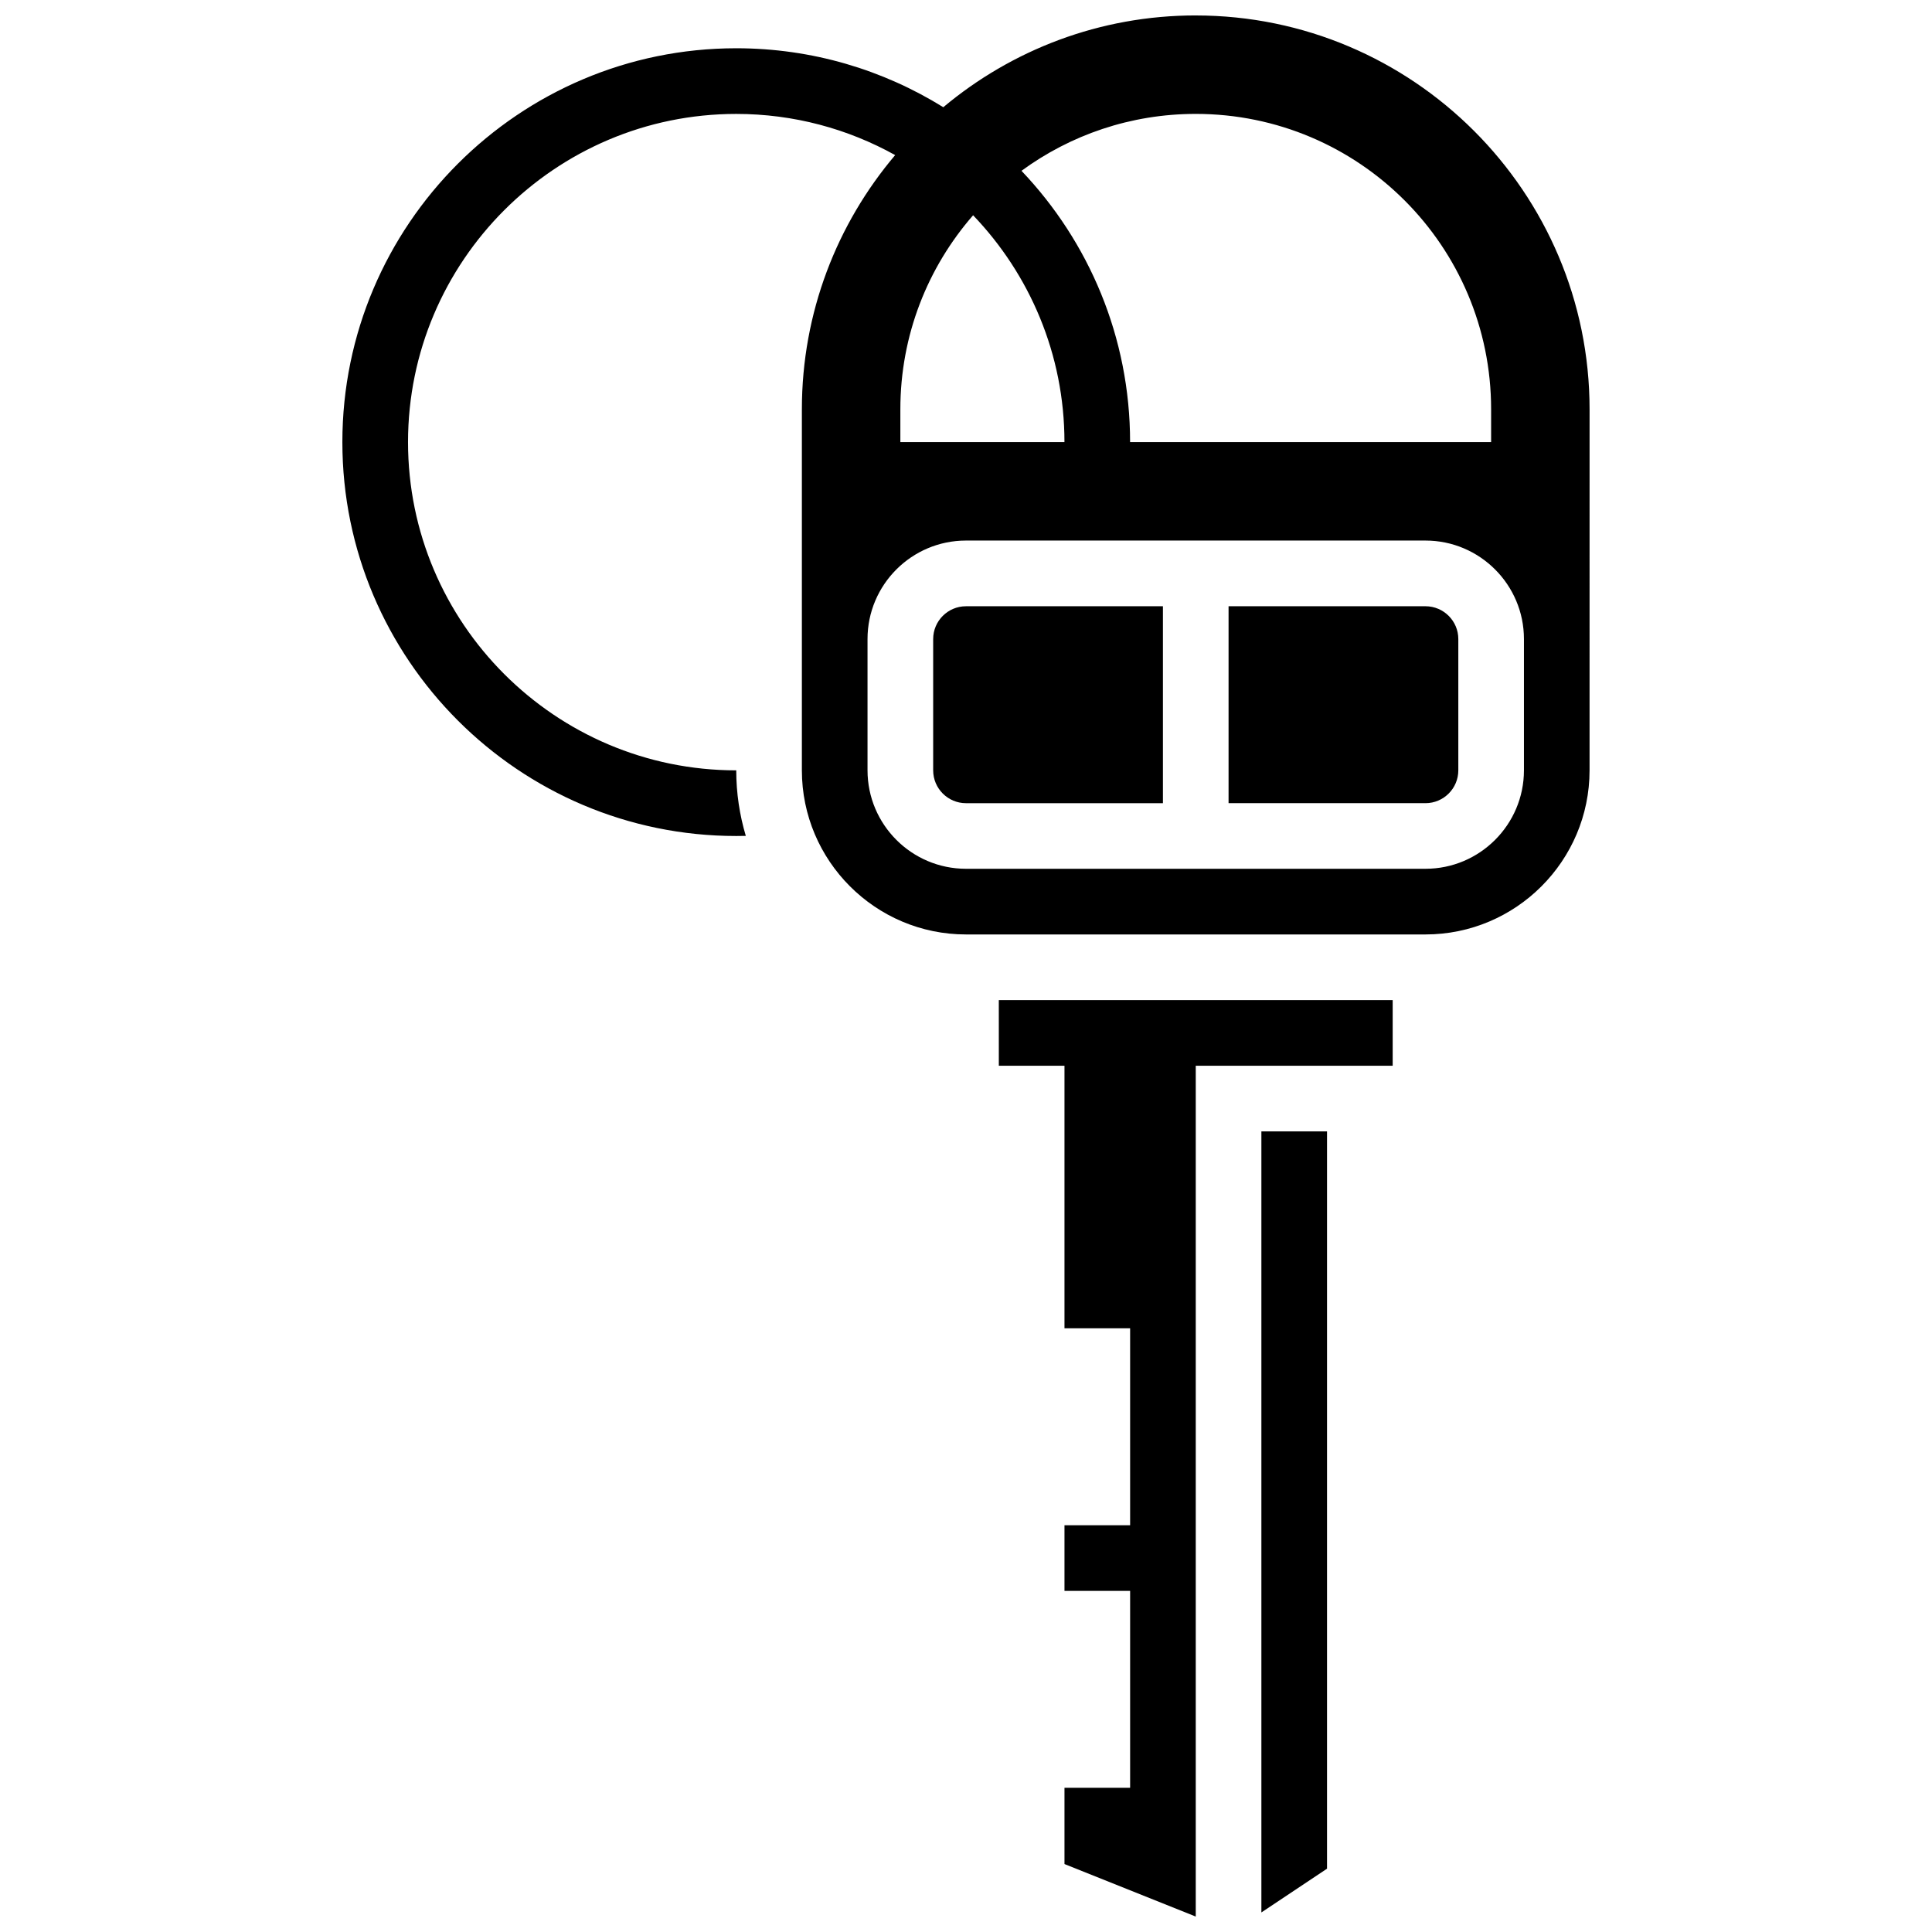 <?xml version="1.0" encoding="UTF-8"?>
<!-- Uploaded to: SVG Find, www.svgrepo.com, Generator: SVG Find Mixer Tools -->
<svg width="800px" height="800px" version="1.1" viewBox="144 144 512 512" xmlns="http://www.w3.org/2000/svg">
 <defs>
  <clipPath id="b">
   <path d="m408 409h106v242.9h-106z"/>
  </clipPath>
  <clipPath id="a">
   <path d="m234 148.09h332v243.91h-332z"/>
  </clipPath>
 </defs>
 <g clip-path="url(#b)">
  <path d="m408.7 426.43h17.398v69.586h17.395v52.188h-17.395v17.395h17.395v52.188h-17.395v20.203l34.789 13.918v-225.48h52.188v-17.395h-104.38z"/>
 </g>
 <path d="m478.28 650.82 17.395-11.598v-195.39h-17.395z"/>
 <path d="m391.3 313.36v34.793c0 4.797 3.902 8.699 8.699 8.699h52.188v-52.188h-52.188c-4.797-0.004-8.699 3.898-8.699 8.695z"/>
 <g clip-path="url(#a)">
  <path d="m460.88 148.09c-25.434 0-48.77 9.148-66.898 24.324-15.953-9.898-34.754-15.625-54.871-15.625-57.555 0-104.38 46.82-104.38 104.38 0 57.555 46.82 104.38 104.38 104.38 0.844 0 1.691-0.012 2.535-0.031-1.641-5.508-2.535-11.332-2.535-17.367-47.961 0-86.98-39.02-86.98-86.98 0-47.961 39.02-86.98 86.98-86.98 15.273 0 29.629 3.969 42.117 10.914-15.41 18.195-24.723 41.715-24.723 67.371v95.676c0 23.98 19.508 43.488 43.488 43.488h121.77c23.98 0 43.488-19.508 43.488-43.488l0.004-95.676c0-57.555-46.82-104.38-104.38-104.38zm0 26.094c43.234 0 78.281 35.047 78.281 78.281v8.699h-95.676c0-27.836-10.953-53.164-28.781-71.898 12.949-9.477 28.902-15.082 46.176-15.082zm-34.789 86.98h-43.488v-8.699c0-19.688 7.285-37.66 19.281-51.418 14.973 15.633 24.207 36.809 24.207 60.117zm121.77 86.977c0 14.387-11.707 26.094-26.094 26.094h-121.77c-14.387 0-26.094-11.707-26.094-26.094v-34.793c0-14.387 11.707-26.094 26.094-26.094h121.77c14.387 0 26.094 11.707 26.094 26.094z"/>
 </g>
 <path d="m521.77 304.66h-52.188v52.188h52.188c4.797 0 8.699-3.902 8.699-8.699v-34.793c0-4.793-3.902-8.695-8.699-8.695z"/>
</svg>